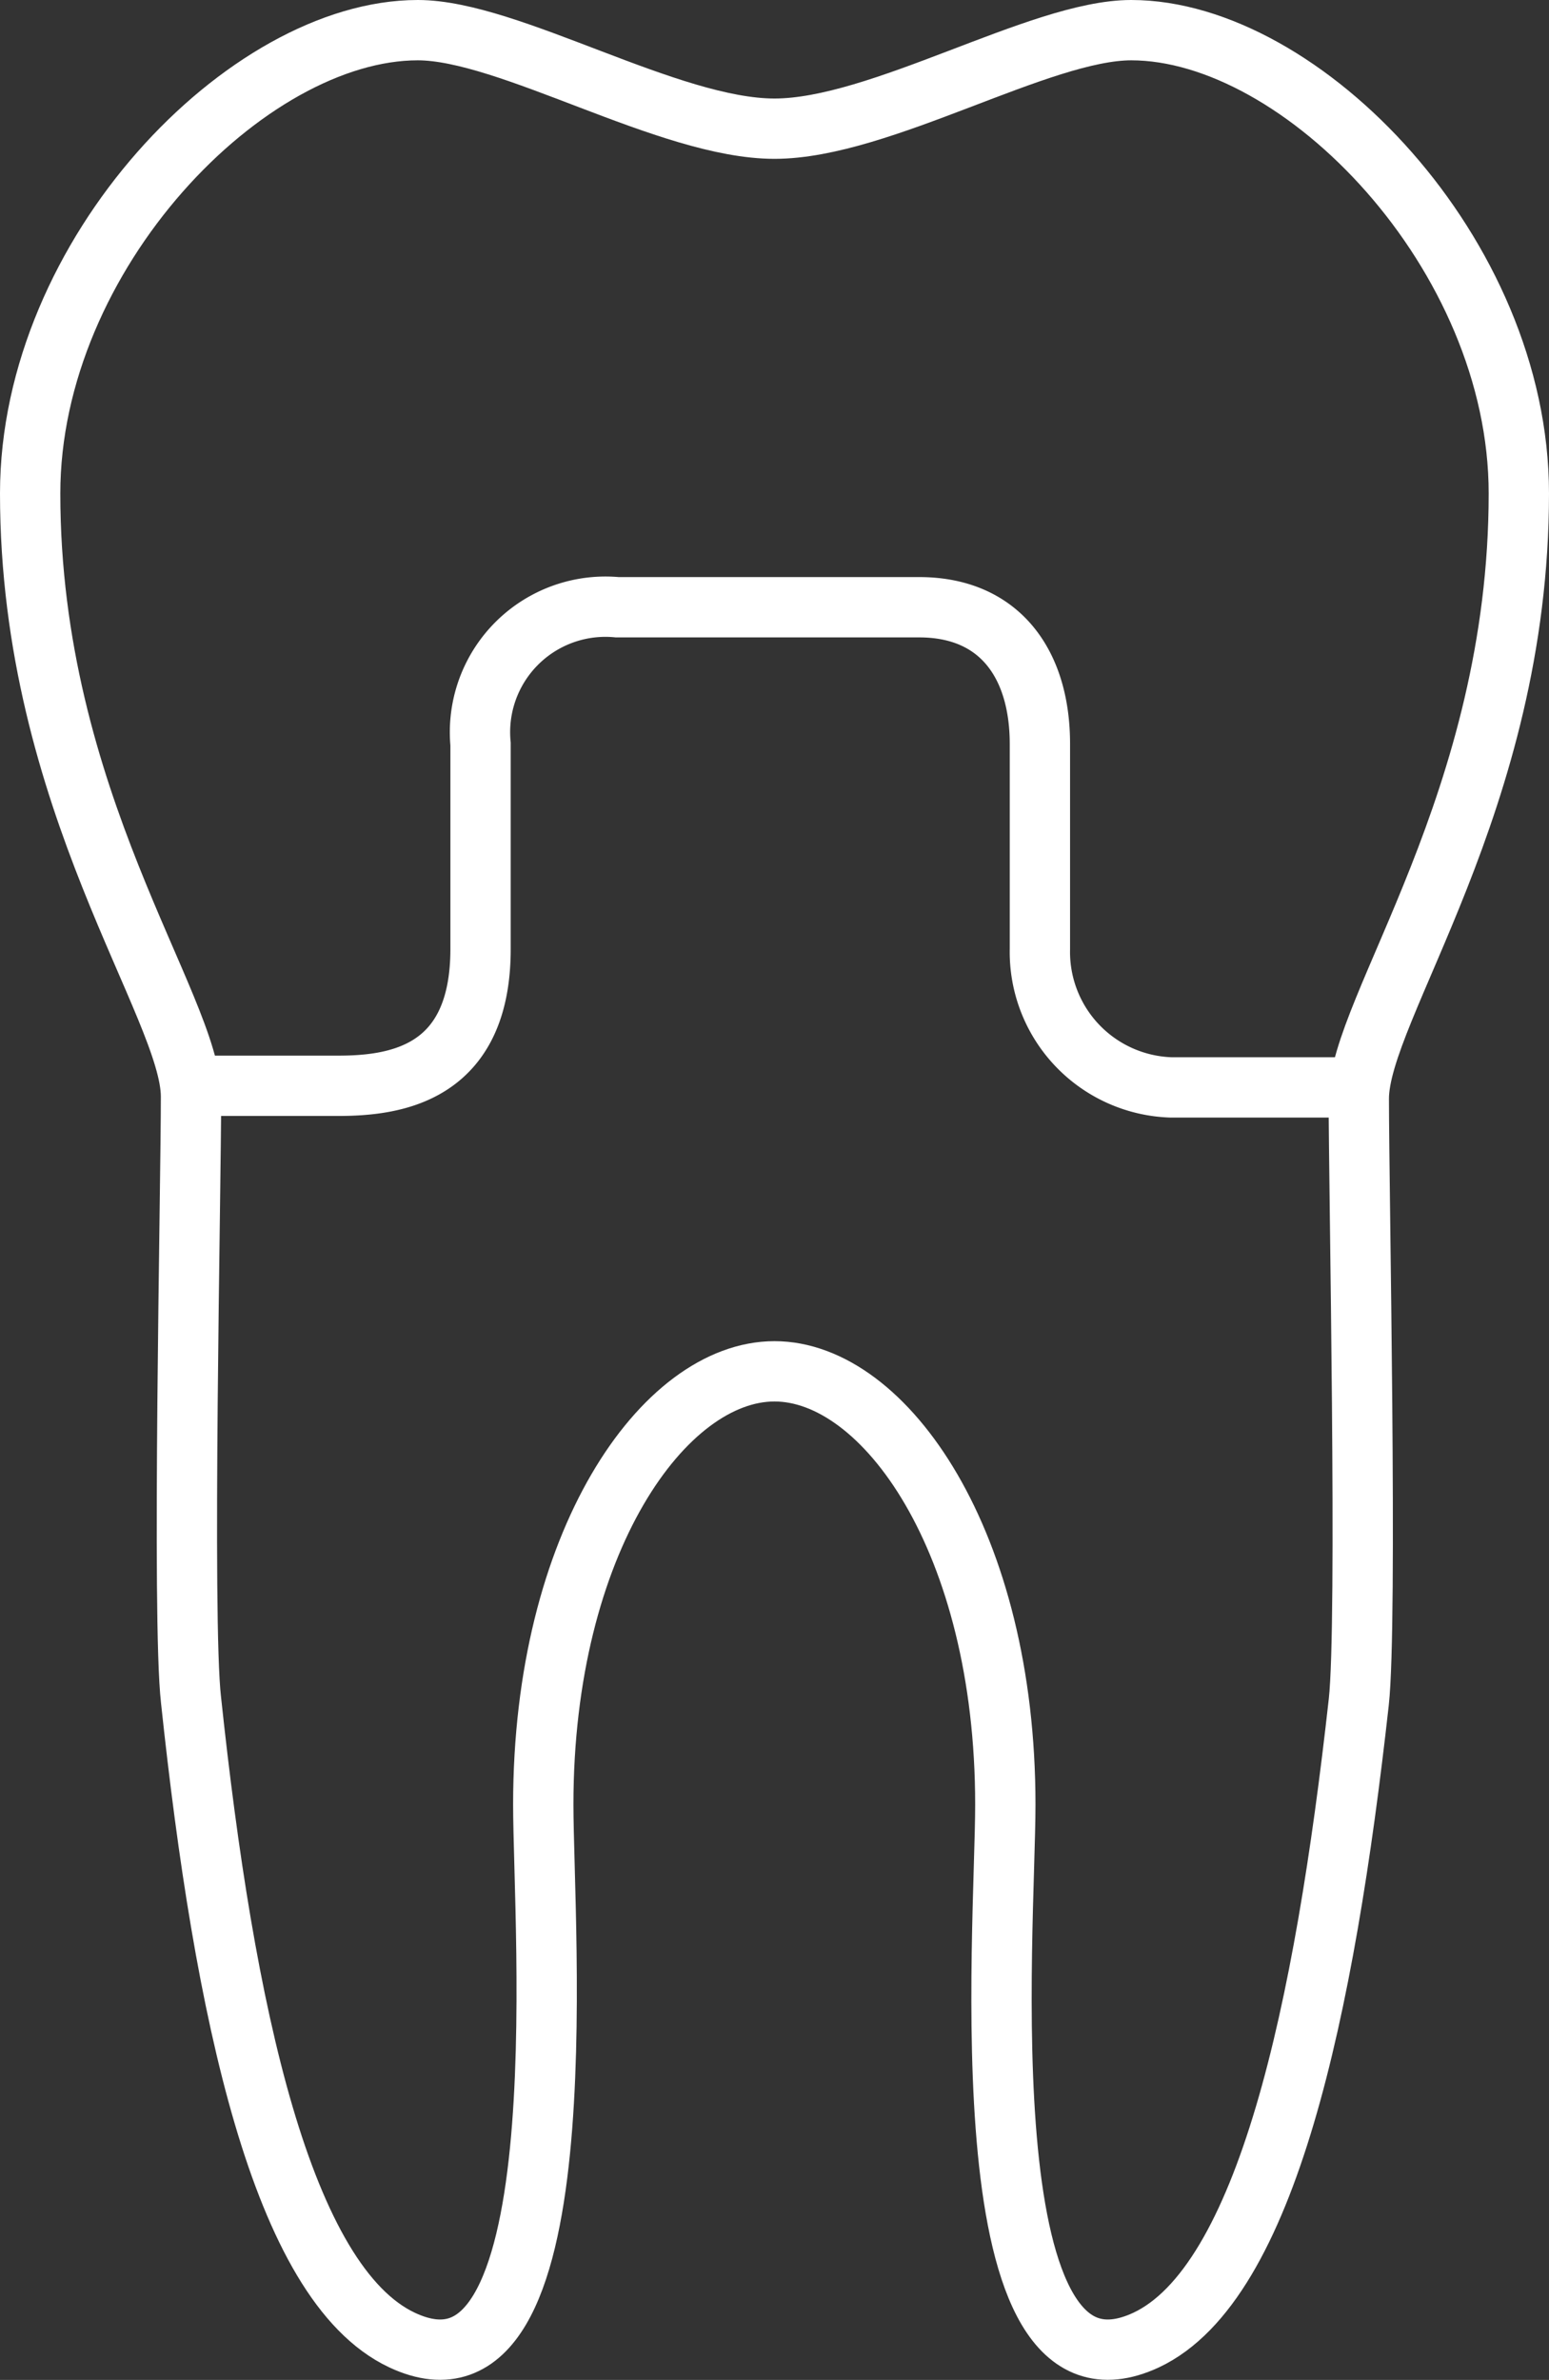 <svg xmlns="http://www.w3.org/2000/svg" viewBox="0 0 38.52 59.18"><rect x="0" y="0" width="38.52" height="59.18" fill="#333333" stroke="none"/><defs><style>.cls-1,.cls-2{fill:none;stroke:#fff;stroke-width:1.5px;}.cls-1{stroke-linejoin:round;}</style></defs><title>Element 4</title><g id="Ebene_2" data-name="Ebene 2"><g id="Ebene_2-2" data-name="Ebene 2"><path class="cls-1" d="M37.77,12.27C37.77,6.32,32.38.75,28.13.75c-2.27,0-6.24,2.45-8.87,2.45S12.66.75,10.39.75C6.14.75.75,6.32.75,12.27c0,7.66,4,12.76,4,15s-.23,13,0,15C5.57,50,7,56.78,10,58.19c4.46,2.09,3.51-10.19,3.51-13.32,0-6.52,3-10.77,5.75-10.77S25,38.35,25,44.87c0,3.13-1,15.41,3.5,13.32,3-1.41,4.44-8.22,5.29-15.87.22-2,0-12.76,0-15S37.77,19.93,37.77,12.27Z"/><path class="cls-2" d="M5,27H8.4c1.42,0,3.55-.28,3.55-3.4v-5.1a3.12,3.12,0,0,1,3.4-3.4h7.51c2,0,3,1.41,3,3.4v5.1a3.37,3.37,0,0,0,3.26,3.44h4.11"/></g></g></svg>